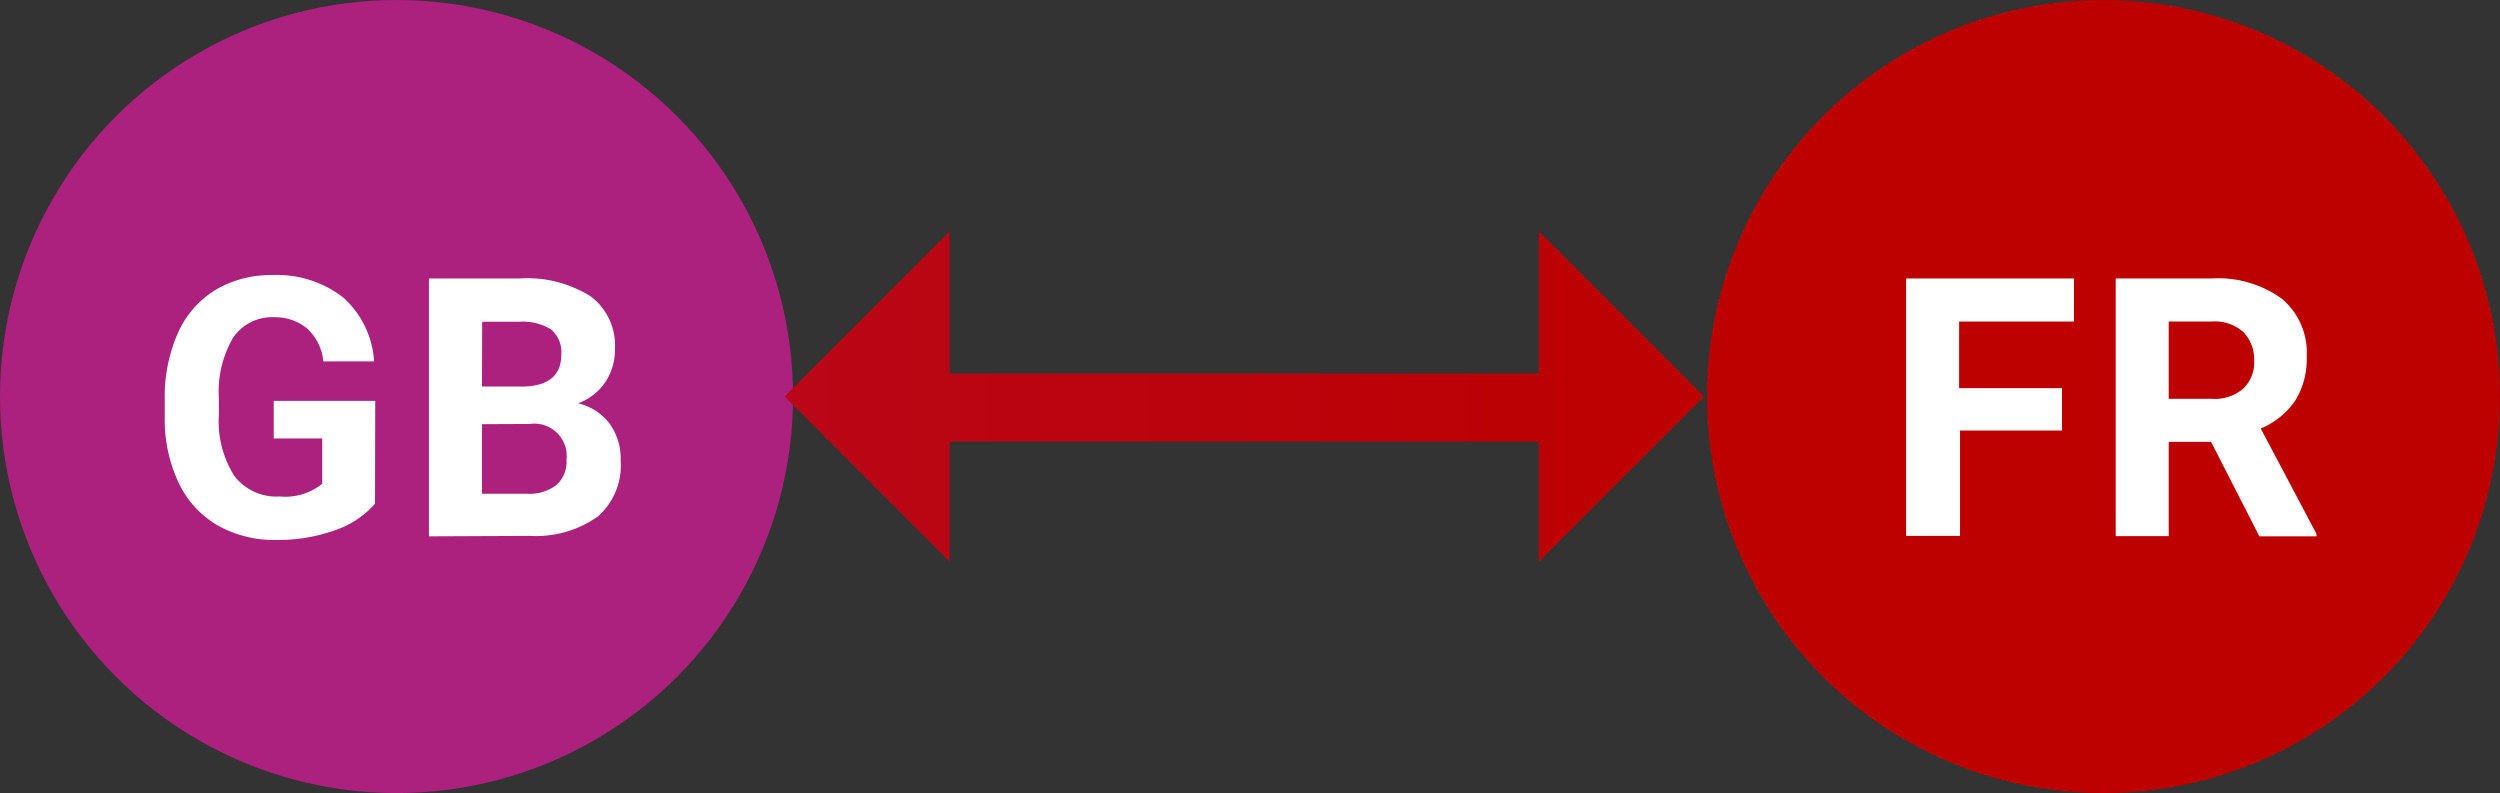 <svg viewBox="0 0 110.33 35" xmlns="http://www.w3.org/2000/svg" xmlns:xlink="http://www.w3.org/1999/xlink"><rect x="0" y="0" width="110.33" height="35" fill="#333333" stroke="none"/><linearGradient id="a" gradientUnits="userSpaceOnUse" x1="-149.38" x2="75.2" y1="17.5" y2="17.5"><stop offset="0" stop-color="#ac207e"/><stop offset="1" stop-color="#bd0000"/></linearGradient><circle cx="17.5" cy="17.5" fill="#ac207e" r="17.5"/><circle cx="92.83" cy="17.5" fill="#bd0000" r="17.5"/><g fill="#fff"><path d="m91 19h-4.5v4.65h-2.38v-11.36h7.41v1.9h-5.07v2.94h4.54z"/><path d="m97.58 19.5h-1.87v4.16h-2.34v-11.37h4.23a4.78 4.78 0 0 1 3.11.9 3.1 3.1 0 0 1 1.09 2.54 3.5 3.5 0 0 1 -.5 1.94 3.43 3.43 0 0 1 -1.53 1.24l2.46 4.65v.11h-2.52zm-1.87-1.9h1.89a1.93 1.93 0 0 0 1.4-.45 1.6 1.6 0 0 0 .48-1.24 1.72 1.72 0 0 0 -.48-1.26 1.9 1.9 0 0 0 -1.4-.46h-1.89z"/><path d="m16.55 22.23a4.08 4.08 0 0 1 -1.79 1.18 7.5 7.5 0 0 1 -2.56.42 5.08 5.08 0 0 1 -2.59-.64 4.29 4.29 0 0 1 -1.72-1.87 6.56 6.56 0 0 1 -.62-2.88v-.77a7 7 0 0 1 .57-2.95 4.24 4.24 0 0 1 1.66-1.92 4.77 4.77 0 0 1 2.5-.66 4.75 4.75 0 0 1 3.16 1 4.13 4.13 0 0 1 1.35 2.81h-2.24a2.28 2.28 0 0 0 -.69-1.43 2.21 2.21 0 0 0 -1.47-.52 2.08 2.08 0 0 0 -1.82.9 4.7 4.7 0 0 0 -.63 2.67v.73a4.5 4.5 0 0 0 .68 2.7 2.33 2.33 0 0 0 2 .91 2.6 2.6 0 0 0 1.88-.56v-2h-2.14v-1.66h4.48z"/><path d="m18.93 23.67v-11.38h4a5.24 5.24 0 0 1 3.14.79 2.71 2.71 0 0 1 1.07 2.32 2.58 2.58 0 0 1 -.43 1.47 2.49 2.49 0 0 1 -1.2.93 2.41 2.41 0 0 1 1.38.88 2.61 2.61 0 0 1 .5 1.63 3 3 0 0 1 -1 2.48 4.72 4.72 0 0 1 -3 .86zm2.34-6.61h1.73q1.77 0 1.77-1.41a1.31 1.31 0 0 0 -.45-1.11 2.37 2.37 0 0 0 -1.42-.34h-1.62zm0 1.66v3.07h2a1.94 1.94 0 0 0 1.29-.39 1.36 1.36 0 0 0 .44-1.1 1.43 1.43 0 0 0 -1.62-1.59z"/></g><path d="m75.2 17.5-7.29-7.29v6.28h-26v-6.28l-7.28 7.29 7.28 7.29v-5.3h26v5.3z" fill="url(#a)"/></svg>